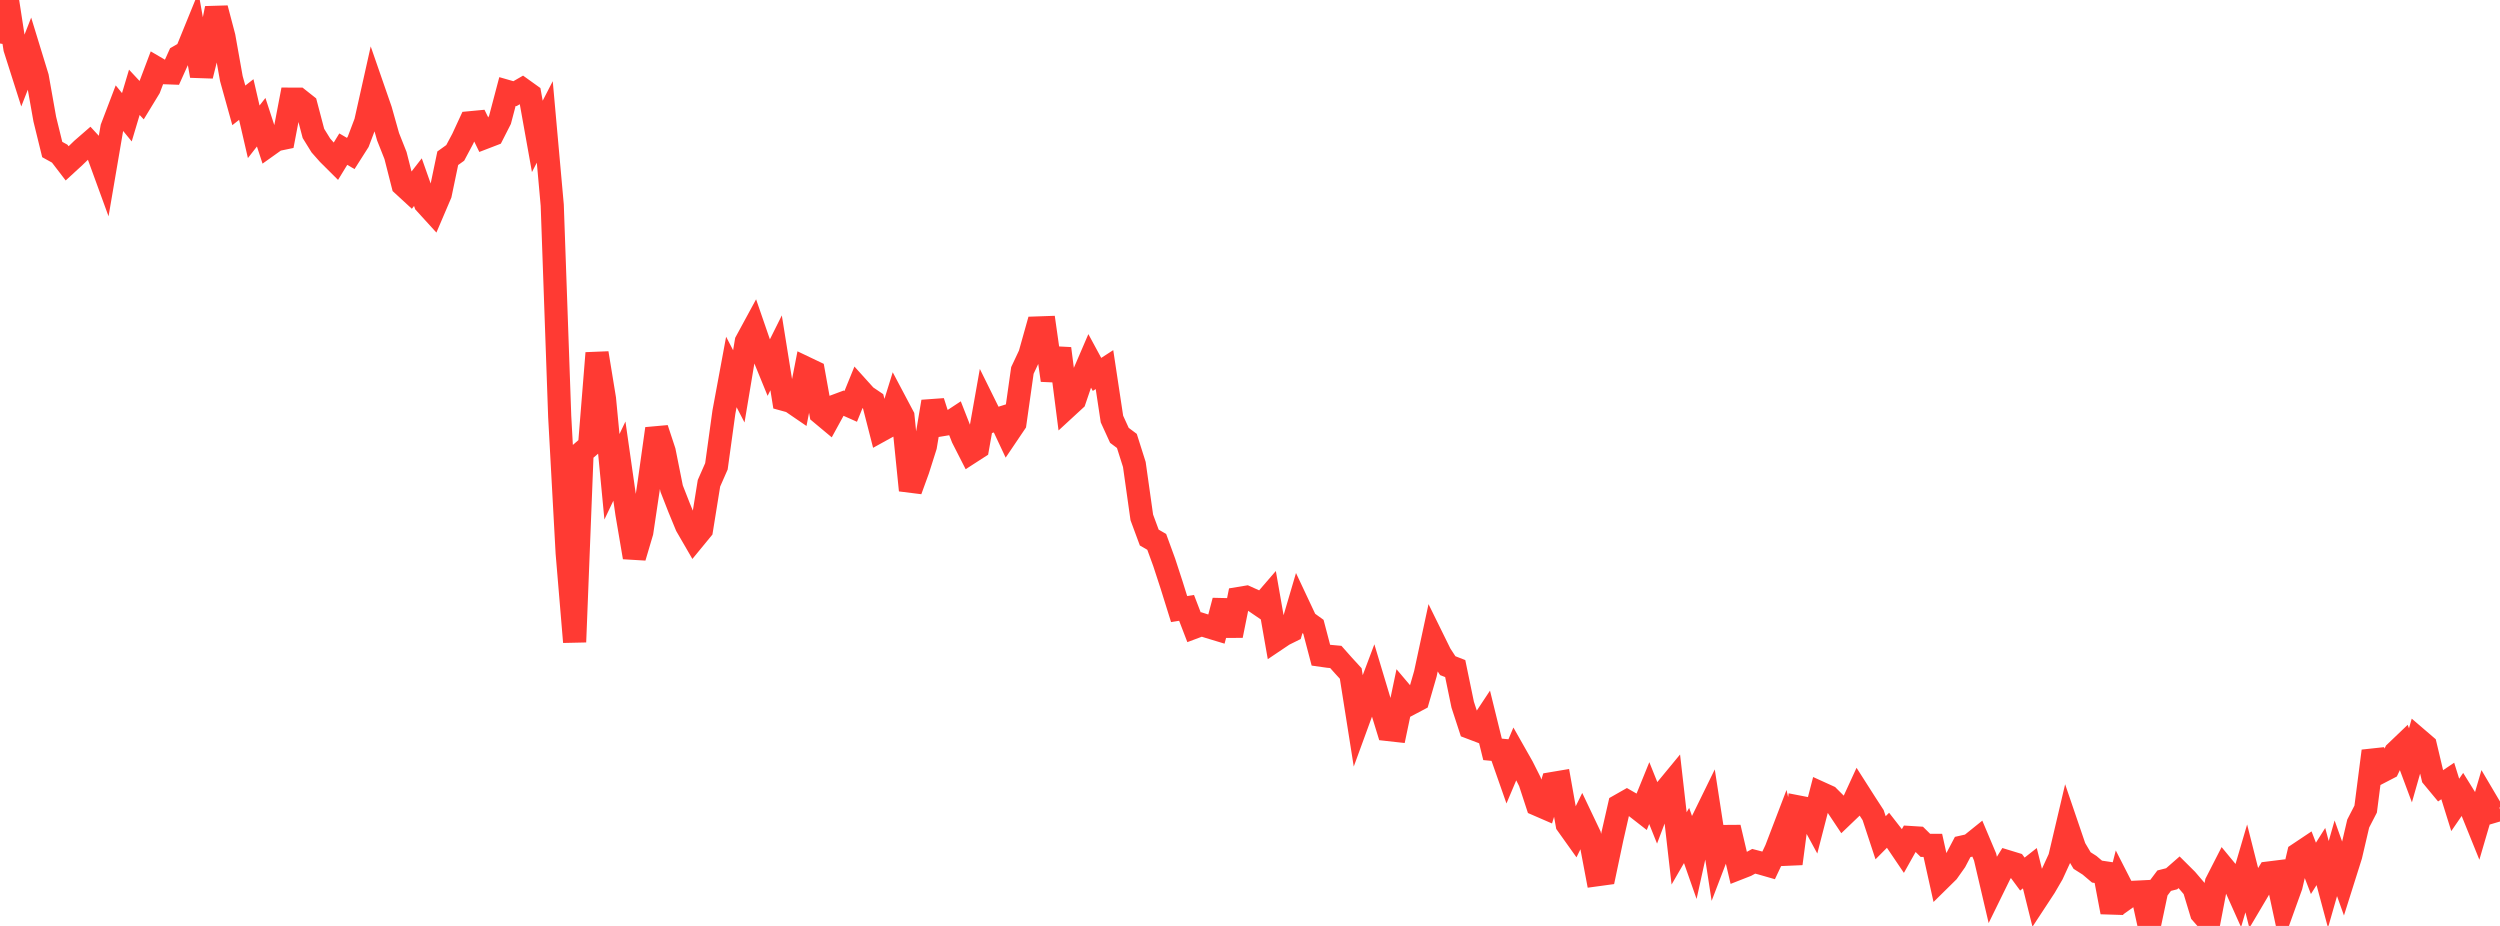 <?xml version="1.0" standalone="no"?>
<!DOCTYPE svg PUBLIC "-//W3C//DTD SVG 1.1//EN" "http://www.w3.org/Graphics/SVG/1.1/DTD/svg11.dtd">

<svg width="135" height="50" viewBox="0 0 135 50" preserveAspectRatio="none" 
  xmlns="http://www.w3.org/2000/svg"
  xmlns:xlink="http://www.w3.org/1999/xlink">


<polyline points="0.0, 2.349 0.403, 0.0 0.806, 2.613 1.209, 3.878 1.612, 2.848 2.015, 4.162 2.418, 6.432 2.821, 8.074 3.224, 8.297 3.627, 8.823 4.03, 8.453 4.433, 8.063 4.836, 7.713 5.239, 8.15 5.642, 9.255 6.045, 6.897 6.448, 5.84 6.851, 6.332 7.254, 4.985 7.657, 5.417 8.06, 4.756 8.463, 3.688 8.866, 3.924 9.269, 3.939 9.672, 3.045 10.075, 2.814 10.478, 1.824 10.881, 4.093 11.284, 2.473 11.687, 0.45 12.09, 1.98 12.493, 4.242 12.896, 5.69 13.299, 5.374 13.701, 7.117 14.104, 6.6 14.507, 7.834 14.91, 7.547 15.313, 7.463 15.716, 5.354 16.119, 5.355 16.522, 5.674 16.925, 7.205 17.328, 7.857 17.731, 8.312 18.134, 8.713 18.537, 8.053 18.94, 8.288 19.343, 7.655 19.746, 6.59 20.149, 4.788 20.552, 5.95 20.955, 7.382 21.358, 8.399 21.761, 9.983 22.164, 10.354 22.567, 9.836 22.97, 10.978 23.373, 11.42 23.776, 10.476 24.179, 8.545 24.582, 8.256 24.985, 7.5 25.388, 6.628 25.791, 6.59 26.194, 7.417 26.597, 7.262 27.0, 6.47 27.403, 4.943 27.806, 5.059 28.209, 4.826 28.612, 5.115 29.015, 7.366 29.418, 6.584 29.821, 11.079 30.224, 22.485 30.627, 29.862 31.03, 34.668 31.433, 24.421 31.836, 24.072 32.239, 19.067 32.642, 21.532 33.045, 25.746 33.448, 24.9 33.851, 27.724 34.254, 30.095 34.657, 28.733 35.06, 26.028 35.463, 23.15 35.866, 24.371 36.269, 26.385 36.672, 27.415 37.075, 28.394 37.478, 29.09 37.881, 28.599 38.284, 26.097 38.687, 25.181 39.09, 22.259 39.493, 20.086 39.896, 20.863 40.299, 18.449 40.701, 17.708 41.104, 18.877 41.507, 19.862 41.91, 19.053 42.313, 21.563 42.716, 21.674 43.119, 21.95 43.522, 19.882 43.925, 20.074 44.328, 22.314 44.731, 22.65 45.134, 21.914 45.537, 21.764 45.94, 21.943 46.343, 20.952 46.746, 21.399 47.149, 21.671 47.552, 23.244 47.955, 23.022 48.358, 21.723 48.761, 22.484 49.164, 26.474 49.567, 25.368 49.97, 24.096 50.373, 21.689 50.776, 22.949 51.179, 22.882 51.582, 22.617 51.985, 23.646 52.388, 24.437 52.791, 24.177 53.194, 21.904 53.597, 22.719 54.0, 22.592 54.403, 23.45 54.806, 22.853 55.209, 20.004 55.612, 19.148 56.015, 17.711 56.418, 17.697 56.821, 20.533 57.224, 18.822 57.627, 21.966 58.03, 21.595 58.433, 20.41 58.836, 19.474 59.239, 20.219 59.642, 19.958 60.045, 22.628 60.448, 23.509 60.851, 23.81 61.254, 25.081 61.657, 27.939 62.06, 29.028 62.463, 29.261 62.866, 30.364 63.269, 31.599 63.672, 32.89 64.075, 32.825 64.478, 33.873 64.881, 33.722 65.284, 33.85 65.687, 33.972 66.09, 32.439 66.493, 34.321 66.896, 32.318 67.299, 32.251 67.701, 32.432 68.104, 32.707 68.507, 32.24 68.91, 34.54 69.313, 34.269 69.716, 34.069 70.119, 32.698 70.522, 33.555 70.925, 33.847 71.328, 35.381 71.731, 35.438 72.134, 35.475 72.537, 35.929 72.94, 36.369 73.343, 38.915 73.746, 37.812 74.149, 36.742 74.552, 38.083 74.955, 39.394 75.358, 39.439 75.761, 37.517 76.164, 37.993 76.567, 37.78 76.97, 36.386 77.373, 34.511 77.776, 35.33 78.179, 35.946 78.582, 36.103 78.985, 38.05 79.388, 39.284 79.791, 39.437 80.194, 38.828 80.597, 40.465 81.0, 40.504 81.403, 41.653 81.806, 40.699 82.209, 41.41 82.612, 42.21 83.015, 43.441 83.418, 43.616 83.821, 42.313 84.224, 42.245 84.627, 44.514 85.03, 45.079 85.433, 44.256 85.836, 45.102 86.239, 47.236 86.642, 47.181 87.045, 45.27 87.448, 43.502 87.851, 43.273 88.254, 43.505 88.657, 43.819 89.06, 42.827 89.463, 43.832 89.866, 42.765 90.269, 42.276 90.672, 45.814 91.075, 45.117 91.478, 46.265 91.881, 44.436 92.284, 43.612 92.687, 46.224 93.09, 45.171 93.493, 45.168 93.896, 46.885 94.299, 46.727 94.701, 46.509 95.104, 46.614 95.507, 46.73 95.91, 45.876 96.313, 44.822 96.716, 46.636 97.119, 43.579 97.522, 43.657 97.925, 44.398 98.328, 42.836 98.731, 43.019 99.134, 43.421 99.537, 44.026 99.94, 43.64 100.343, 42.763 100.746, 43.395 101.149, 44.015 101.552, 45.239 101.955, 44.833 102.358, 45.35 102.761, 45.946 103.164, 45.227 103.567, 45.252 103.97, 45.649 104.373, 45.65 104.776, 47.469 105.179, 47.072 105.582, 46.502 105.985, 45.736 106.388, 45.645 106.791, 45.321 107.194, 46.276 107.597, 47.998 108.0, 47.176 108.403, 46.531 108.806, 46.654 109.209, 47.2 109.612, 46.883 110.015, 48.507 110.418, 47.893 110.821, 47.2 111.224, 46.322 111.627, 44.609 112.03, 45.79 112.433, 46.469 112.836, 46.725 113.239, 47.067 113.642, 47.127 114.045, 49.255 114.448, 47.681 114.851, 48.47 115.254, 48.183 115.657, 48.163 116.06, 50.0 116.463, 48.092 116.866, 47.556 117.269, 47.454 117.672, 47.102 118.075, 47.503 118.478, 47.974 118.881, 49.306 119.284, 49.764 119.687, 47.663 120.09, 46.875 120.493, 47.364 120.896, 48.265 121.299, 46.894 121.701, 48.487 122.104, 47.806 122.507, 47.142 122.91, 47.092 123.313, 48.964 123.716, 47.845 124.119, 46.117 124.522, 45.848 124.925, 46.892 125.328, 46.253 125.731, 47.757 126.134, 46.348 126.537, 47.476 126.94, 46.199 127.343, 44.473 127.746, 43.691 128.149, 40.557 128.552, 41.682 128.955, 41.473 129.358, 40.632 129.761, 40.247 130.164, 41.328 130.567, 39.916 130.97, 40.262 131.373, 41.958 131.776, 42.444 132.179, 42.173 132.582, 43.465 132.985, 42.879 133.388, 43.528 133.791, 44.524 134.194, 43.146 134.597, 43.829 135.0, 43.71" fill="none" stroke="#ff3a33" stroke-width="1.25"/>

</svg>